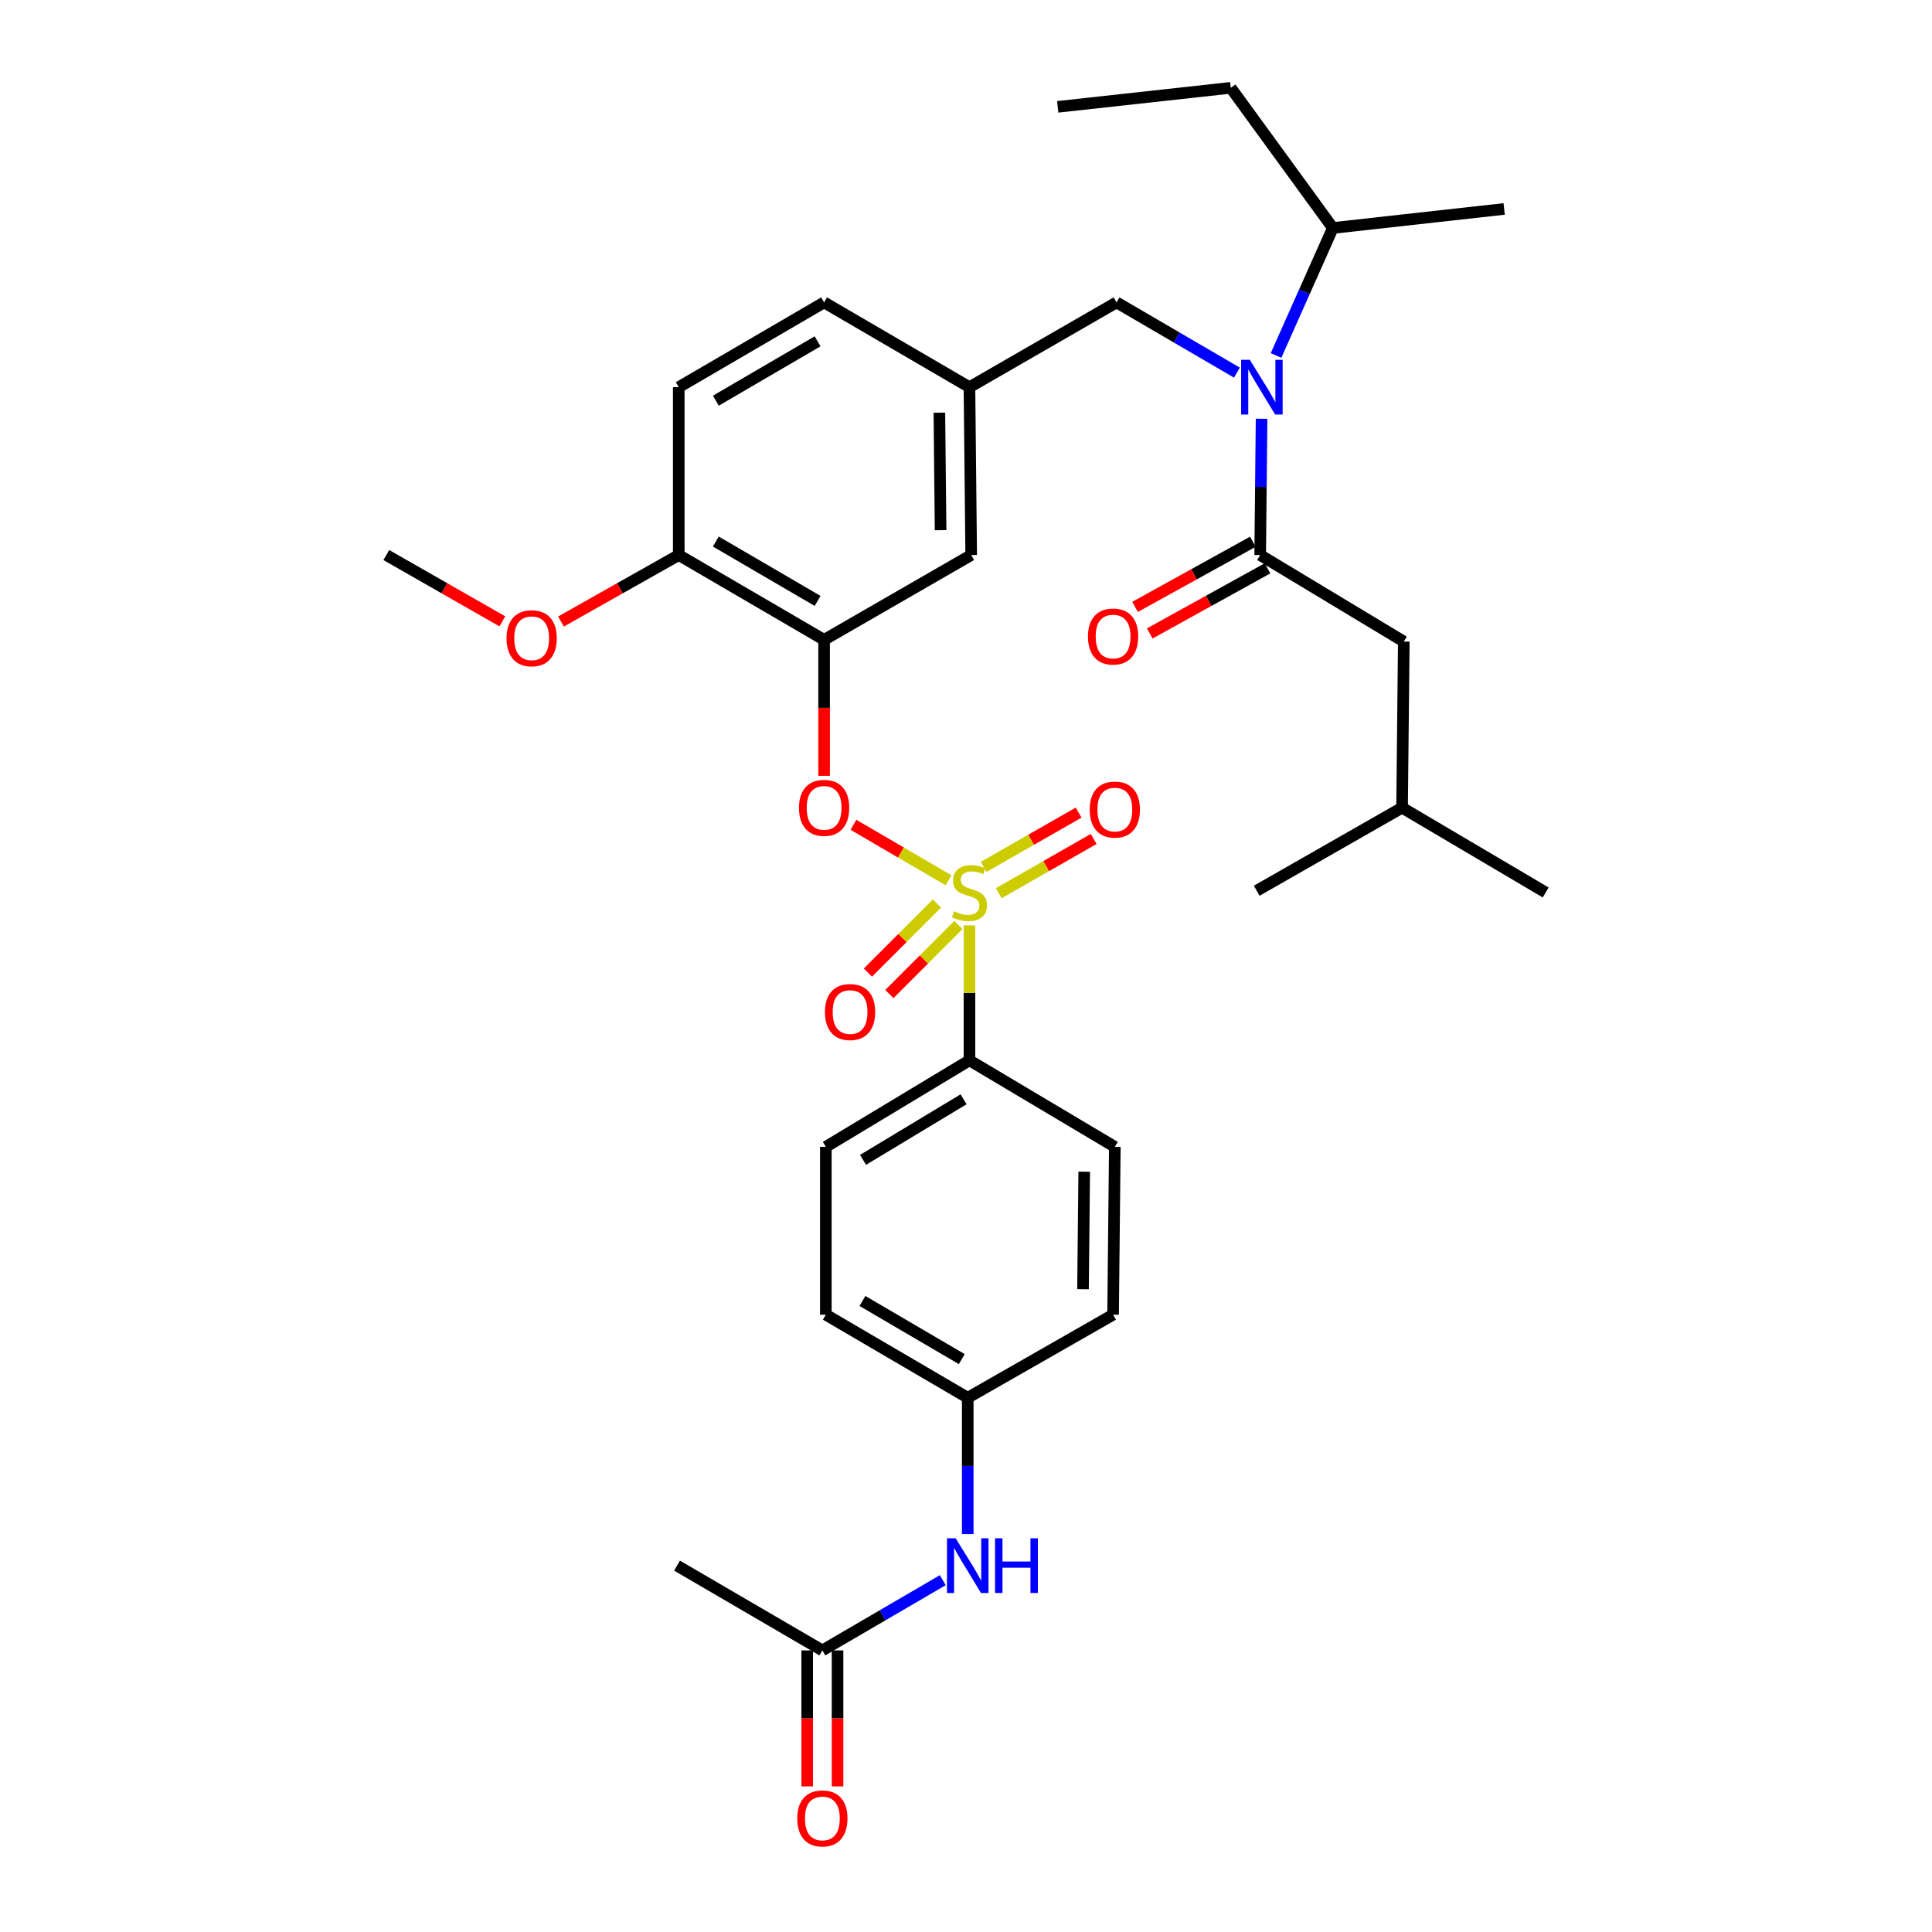<?xml version='1.0' encoding='iso-8859-1'?>
<svg version='1.1' baseProfile='full'
              xmlns='http://www.w3.org/2000/svg'
                      xmlns:rdkit='http://www.rdkit.org/xml'
                      xmlns:xlink='http://www.w3.org/1999/xlink'
                  xml:space='preserve'
width='1000px' height='1000px' viewBox='0 0 1000 1000'>
<!-- END OF HEADER -->
<rect style='opacity:1.0;fill:#FFFFFF;stroke:none' width='1000' height='1000' x='0' y='0'> </rect>
<path class='bond-0' d='M 648.466,280.418 L 617.987,297.271' style='fill:none;fill-rule:evenodd;stroke:#000000;stroke-width:6px;stroke-linecap:butt;stroke-linejoin:miter;stroke-opacity:1' />
<path class='bond-0' d='M 617.987,297.271 L 587.508,314.125' style='fill:none;fill-rule:evenodd;stroke:#FF0000;stroke-width:6px;stroke-linecap:butt;stroke-linejoin:miter;stroke-opacity:1' />
<path class='bond-0' d='M 656.066,294.162 L 625.587,311.015' style='fill:none;fill-rule:evenodd;stroke:#000000;stroke-width:6px;stroke-linecap:butt;stroke-linejoin:miter;stroke-opacity:1' />
<path class='bond-0' d='M 625.587,311.015 L 595.108,327.868' style='fill:none;fill-rule:evenodd;stroke:#FF0000;stroke-width:6px;stroke-linecap:butt;stroke-linejoin:miter;stroke-opacity:1' />
<path class='bond-1' d='M 652.266,287.29 L 726.602,332.075' style='fill:none;fill-rule:evenodd;stroke:#000000;stroke-width:6px;stroke-linecap:butt;stroke-linejoin:miter;stroke-opacity:1' />
<path class='bond-2' d='M 652.266,287.29 L 652.627,252.015' style='fill:none;fill-rule:evenodd;stroke:#000000;stroke-width:6px;stroke-linecap:butt;stroke-linejoin:miter;stroke-opacity:1' />
<path class='bond-2' d='M 652.627,252.015 L 652.989,216.74' style='fill:none;fill-rule:evenodd;stroke:#0000FF;stroke-width:6px;stroke-linecap:butt;stroke-linejoin:miter;stroke-opacity:1' />
<path class='bond-3' d='M 577.922,156.522 L 501.789,200.408' style='fill:none;fill-rule:evenodd;stroke:#000000;stroke-width:6px;stroke-linecap:butt;stroke-linejoin:miter;stroke-opacity:1' />
<path class='bond-4' d='M 577.922,156.522 L 609.08,174.697' style='fill:none;fill-rule:evenodd;stroke:#000000;stroke-width:6px;stroke-linecap:butt;stroke-linejoin:miter;stroke-opacity:1' />
<path class='bond-4' d='M 609.08,174.697 L 640.239,192.873' style='fill:none;fill-rule:evenodd;stroke:#0000FF;stroke-width:6px;stroke-linecap:butt;stroke-linejoin:miter;stroke-opacity:1' />
<path class='bond-5' d='M 660.471,183.992 L 675.175,150.997' style='fill:none;fill-rule:evenodd;stroke:#0000FF;stroke-width:6px;stroke-linecap:butt;stroke-linejoin:miter;stroke-opacity:1' />
<path class='bond-5' d='M 675.175,150.997 L 689.879,118.002' style='fill:none;fill-rule:evenodd;stroke:#000000;stroke-width:6px;stroke-linecap:butt;stroke-linejoin:miter;stroke-opacity:1' />
<path class='bond-6' d='M 726.602,332.075 L 725.712,418.058' style='fill:none;fill-rule:evenodd;stroke:#000000;stroke-width:6px;stroke-linecap:butt;stroke-linejoin:miter;stroke-opacity:1' />
<path class='bond-7' d='M 689.879,118.002 L 637.041,45.455' style='fill:none;fill-rule:evenodd;stroke:#000000;stroke-width:6px;stroke-linecap:butt;stroke-linejoin:miter;stroke-opacity:1' />
<path class='bond-8' d='M 689.879,118.002 L 778.558,108.151' style='fill:none;fill-rule:evenodd;stroke:#000000;stroke-width:6px;stroke-linecap:butt;stroke-linejoin:miter;stroke-opacity:1' />
<path class='bond-9' d='M 637.041,45.455 L 547.472,55.305' style='fill:none;fill-rule:evenodd;stroke:#000000;stroke-width:6px;stroke-linecap:butt;stroke-linejoin:miter;stroke-opacity:1' />
<path class='bond-10' d='M 426.554,156.522 L 351.32,200.408' style='fill:none;fill-rule:evenodd;stroke:#000000;stroke-width:6px;stroke-linecap:butt;stroke-linejoin:miter;stroke-opacity:1' />
<path class='bond-10' d='M 423.182,176.67 L 370.518,207.39' style='fill:none;fill-rule:evenodd;stroke:#000000;stroke-width:6px;stroke-linecap:butt;stroke-linejoin:miter;stroke-opacity:1' />
<path class='bond-11' d='M 426.554,156.522 L 501.789,200.408' style='fill:none;fill-rule:evenodd;stroke:#000000;stroke-width:6px;stroke-linecap:butt;stroke-linejoin:miter;stroke-opacity:1' />
<path class='bond-12' d='M 351.32,200.408 L 351.32,287.29' style='fill:none;fill-rule:evenodd;stroke:#000000;stroke-width:6px;stroke-linecap:butt;stroke-linejoin:miter;stroke-opacity:1' />
<path class='bond-13' d='M 351.32,287.29 L 426.554,331.176' style='fill:none;fill-rule:evenodd;stroke:#000000;stroke-width:6px;stroke-linecap:butt;stroke-linejoin:miter;stroke-opacity:1' />
<path class='bond-13' d='M 370.518,280.307 L 423.182,311.028' style='fill:none;fill-rule:evenodd;stroke:#000000;stroke-width:6px;stroke-linecap:butt;stroke-linejoin:miter;stroke-opacity:1' />
<path class='bond-14' d='M 351.32,287.29 L 320.846,304.496' style='fill:none;fill-rule:evenodd;stroke:#000000;stroke-width:6px;stroke-linecap:butt;stroke-linejoin:miter;stroke-opacity:1' />
<path class='bond-14' d='M 320.846,304.496 L 290.373,321.703' style='fill:none;fill-rule:evenodd;stroke:#FF0000;stroke-width:6px;stroke-linecap:butt;stroke-linejoin:miter;stroke-opacity:1' />
<path class='bond-15' d='M 426.554,331.176 L 502.687,287.29' style='fill:none;fill-rule:evenodd;stroke:#000000;stroke-width:6px;stroke-linecap:butt;stroke-linejoin:miter;stroke-opacity:1' />
<path class='bond-16' d='M 426.554,331.176 L 426.554,366.371' style='fill:none;fill-rule:evenodd;stroke:#000000;stroke-width:6px;stroke-linecap:butt;stroke-linejoin:miter;stroke-opacity:1' />
<path class='bond-16' d='M 426.554,366.371 L 426.554,401.566' style='fill:none;fill-rule:evenodd;stroke:#FF0000;stroke-width:6px;stroke-linecap:butt;stroke-linejoin:miter;stroke-opacity:1' />
<path class='bond-17' d='M 502.687,287.29 L 501.789,200.408' style='fill:none;fill-rule:evenodd;stroke:#000000;stroke-width:6px;stroke-linecap:butt;stroke-linejoin:miter;stroke-opacity:1' />
<path class='bond-17' d='M 486.849,274.42 L 486.22,213.603' style='fill:none;fill-rule:evenodd;stroke:#000000;stroke-width:6px;stroke-linecap:butt;stroke-linejoin:miter;stroke-opacity:1' />
<path class='bond-18' d='M 501.789,548.826 L 427.453,593.611' style='fill:none;fill-rule:evenodd;stroke:#000000;stroke-width:6px;stroke-linecap:butt;stroke-linejoin:miter;stroke-opacity:1' />
<path class='bond-18' d='M 498.743,568.996 L 446.708,600.345' style='fill:none;fill-rule:evenodd;stroke:#000000;stroke-width:6px;stroke-linecap:butt;stroke-linejoin:miter;stroke-opacity:1' />
<path class='bond-19' d='M 501.789,548.826 L 577.032,593.611' style='fill:none;fill-rule:evenodd;stroke:#000000;stroke-width:6px;stroke-linecap:butt;stroke-linejoin:miter;stroke-opacity:1' />
<path class='bond-20' d='M 501.789,548.826 L 501.789,513.911' style='fill:none;fill-rule:evenodd;stroke:#000000;stroke-width:6px;stroke-linecap:butt;stroke-linejoin:miter;stroke-opacity:1' />
<path class='bond-20' d='M 501.789,513.911 L 501.789,478.996' style='fill:none;fill-rule:evenodd;stroke:#CCCC00;stroke-width:6px;stroke-linecap:butt;stroke-linejoin:miter;stroke-opacity:1' />
<path class='bond-21' d='M 425.656,854.248 L 456.818,836.072' style='fill:none;fill-rule:evenodd;stroke:#000000;stroke-width:6px;stroke-linecap:butt;stroke-linejoin:miter;stroke-opacity:1' />
<path class='bond-21' d='M 456.818,836.072 L 487.981,817.896' style='fill:none;fill-rule:evenodd;stroke:#0000FF;stroke-width:6px;stroke-linecap:butt;stroke-linejoin:miter;stroke-opacity:1' />
<path class='bond-22' d='M 417.803,854.248 L 417.803,889.443' style='fill:none;fill-rule:evenodd;stroke:#000000;stroke-width:6px;stroke-linecap:butt;stroke-linejoin:miter;stroke-opacity:1' />
<path class='bond-22' d='M 417.803,889.443 L 417.803,924.638' style='fill:none;fill-rule:evenodd;stroke:#FF0000;stroke-width:6px;stroke-linecap:butt;stroke-linejoin:miter;stroke-opacity:1' />
<path class='bond-22' d='M 433.508,854.248 L 433.508,889.443' style='fill:none;fill-rule:evenodd;stroke:#000000;stroke-width:6px;stroke-linecap:butt;stroke-linejoin:miter;stroke-opacity:1' />
<path class='bond-22' d='M 433.508,889.443 L 433.508,924.638' style='fill:none;fill-rule:evenodd;stroke:#FF0000;stroke-width:6px;stroke-linecap:butt;stroke-linejoin:miter;stroke-opacity:1' />
<path class='bond-23' d='M 425.656,854.248 L 350.421,810.362' style='fill:none;fill-rule:evenodd;stroke:#000000;stroke-width:6px;stroke-linecap:butt;stroke-linejoin:miter;stroke-opacity:1' />
<path class='bond-24' d='M 500.899,794.03 L 500.899,758.755' style='fill:none;fill-rule:evenodd;stroke:#0000FF;stroke-width:6px;stroke-linecap:butt;stroke-linejoin:miter;stroke-opacity:1' />
<path class='bond-24' d='M 500.899,758.755 L 500.899,723.48' style='fill:none;fill-rule:evenodd;stroke:#000000;stroke-width:6px;stroke-linecap:butt;stroke-linejoin:miter;stroke-opacity:1' />
<path class='bond-25' d='M 441.732,426.911 L 466.351,441.272' style='fill:none;fill-rule:evenodd;stroke:#FF0000;stroke-width:6px;stroke-linecap:butt;stroke-linejoin:miter;stroke-opacity:1' />
<path class='bond-25' d='M 466.351,441.272 L 490.97,455.633' style='fill:none;fill-rule:evenodd;stroke:#CCCC00;stroke-width:6px;stroke-linecap:butt;stroke-linejoin:miter;stroke-opacity:1' />
<path class='bond-26' d='M 516.931,462.335 L 541.508,448.291' style='fill:none;fill-rule:evenodd;stroke:#CCCC00;stroke-width:6px;stroke-linecap:butt;stroke-linejoin:miter;stroke-opacity:1' />
<path class='bond-26' d='M 541.508,448.291 L 566.085,434.247' style='fill:none;fill-rule:evenodd;stroke:#FF0000;stroke-width:6px;stroke-linecap:butt;stroke-linejoin:miter;stroke-opacity:1' />
<path class='bond-26' d='M 509.139,448.7 L 533.716,434.656' style='fill:none;fill-rule:evenodd;stroke:#CCCC00;stroke-width:6px;stroke-linecap:butt;stroke-linejoin:miter;stroke-opacity:1' />
<path class='bond-26' d='M 533.716,434.656 L 558.293,420.612' style='fill:none;fill-rule:evenodd;stroke:#FF0000;stroke-width:6px;stroke-linecap:butt;stroke-linejoin:miter;stroke-opacity:1' />
<path class='bond-27' d='M 484.971,467.656 L 467.098,485.53' style='fill:none;fill-rule:evenodd;stroke:#CCCC00;stroke-width:6px;stroke-linecap:butt;stroke-linejoin:miter;stroke-opacity:1' />
<path class='bond-27' d='M 467.098,485.53 L 449.225,503.403' style='fill:none;fill-rule:evenodd;stroke:#FF0000;stroke-width:6px;stroke-linecap:butt;stroke-linejoin:miter;stroke-opacity:1' />
<path class='bond-27' d='M 496.076,478.761 L 478.203,496.635' style='fill:none;fill-rule:evenodd;stroke:#CCCC00;stroke-width:6px;stroke-linecap:butt;stroke-linejoin:miter;stroke-opacity:1' />
<path class='bond-27' d='M 478.203,496.635 L 460.33,514.508' style='fill:none;fill-rule:evenodd;stroke:#FF0000;stroke-width:6px;stroke-linecap:butt;stroke-linejoin:miter;stroke-opacity:1' />
<path class='bond-28' d='M 427.453,593.611 L 427.453,680.484' style='fill:none;fill-rule:evenodd;stroke:#000000;stroke-width:6px;stroke-linecap:butt;stroke-linejoin:miter;stroke-opacity:1' />
<path class='bond-29' d='M 577.032,593.611 L 576.133,680.484' style='fill:none;fill-rule:evenodd;stroke:#000000;stroke-width:6px;stroke-linecap:butt;stroke-linejoin:miter;stroke-opacity:1' />
<path class='bond-29' d='M 561.193,606.479 L 560.564,667.291' style='fill:none;fill-rule:evenodd;stroke:#000000;stroke-width:6px;stroke-linecap:butt;stroke-linejoin:miter;stroke-opacity:1' />
<path class='bond-30' d='M 500.899,723.48 L 576.133,680.484' style='fill:none;fill-rule:evenodd;stroke:#000000;stroke-width:6px;stroke-linecap:butt;stroke-linejoin:miter;stroke-opacity:1' />
<path class='bond-31' d='M 500.899,723.48 L 427.453,680.484' style='fill:none;fill-rule:evenodd;stroke:#000000;stroke-width:6px;stroke-linecap:butt;stroke-linejoin:miter;stroke-opacity:1' />
<path class='bond-31' d='M 497.816,703.478 L 446.404,673.38' style='fill:none;fill-rule:evenodd;stroke:#000000;stroke-width:6px;stroke-linecap:butt;stroke-linejoin:miter;stroke-opacity:1' />
<path class='bond-32' d='M 260.021,321.612 L 229.986,304.451' style='fill:none;fill-rule:evenodd;stroke:#FF0000;stroke-width:6px;stroke-linecap:butt;stroke-linejoin:miter;stroke-opacity:1' />
<path class='bond-32' d='M 229.986,304.451 L 199.952,287.29' style='fill:none;fill-rule:evenodd;stroke:#000000;stroke-width:6px;stroke-linecap:butt;stroke-linejoin:miter;stroke-opacity:1' />
<path class='bond-33' d='M 725.712,418.058 L 800.048,461.944' style='fill:none;fill-rule:evenodd;stroke:#000000;stroke-width:6px;stroke-linecap:butt;stroke-linejoin:miter;stroke-opacity:1' />
<path class='bond-34' d='M 725.712,418.058 L 650.477,461.045' style='fill:none;fill-rule:evenodd;stroke:#000000;stroke-width:6px;stroke-linecap:butt;stroke-linejoin:miter;stroke-opacity:1' />
<path  class='atom-2' d='M 646.896 186.248
L 656.176 201.248
Q 657.096 202.728, 658.576 205.408
Q 660.056 208.088, 660.136 208.248
L 660.136 186.248
L 663.896 186.248
L 663.896 214.568
L 660.016 214.568
L 650.056 198.168
Q 648.896 196.248, 647.656 194.048
Q 646.456 191.848, 646.096 191.168
L 646.096 214.568
L 642.416 214.568
L 642.416 186.248
L 646.896 186.248
' fill='#0000FF'/>
<path  class='atom-3' d='M 563.133 329.467
Q 563.133 322.667, 566.493 318.867
Q 569.853 315.067, 576.133 315.067
Q 582.413 315.067, 585.773 318.867
Q 589.133 322.667, 589.133 329.467
Q 589.133 336.347, 585.733 340.267
Q 582.333 344.147, 576.133 344.147
Q 569.893 344.147, 566.493 340.267
Q 563.133 336.387, 563.133 329.467
M 576.133 340.947
Q 580.453 340.947, 582.773 338.067
Q 585.133 335.147, 585.133 329.467
Q 585.133 323.907, 582.773 321.107
Q 580.453 318.267, 576.133 318.267
Q 571.813 318.267, 569.453 321.067
Q 567.133 323.867, 567.133 329.467
Q 567.133 335.187, 569.453 338.067
Q 571.813 340.947, 576.133 340.947
' fill='#FF0000'/>
<path  class='atom-15' d='M 494.639 796.202
L 503.919 811.202
Q 504.839 812.682, 506.319 815.362
Q 507.799 818.042, 507.879 818.202
L 507.879 796.202
L 511.639 796.202
L 511.639 824.522
L 507.759 824.522
L 497.799 808.122
Q 496.639 806.202, 495.399 804.002
Q 494.199 801.802, 493.839 801.122
L 493.839 824.522
L 490.159 824.522
L 490.159 796.202
L 494.639 796.202
' fill='#0000FF'/>
<path  class='atom-15' d='M 515.039 796.202
L 518.879 796.202
L 518.879 808.242
L 533.359 808.242
L 533.359 796.202
L 537.199 796.202
L 537.199 824.522
L 533.359 824.522
L 533.359 811.442
L 518.879 811.442
L 518.879 824.522
L 515.039 824.522
L 515.039 796.202
' fill='#0000FF'/>
<path  class='atom-16' d='M 412.656 941.21
Q 412.656 934.41, 416.016 930.61
Q 419.376 926.81, 425.656 926.81
Q 431.936 926.81, 435.296 930.61
Q 438.656 934.41, 438.656 941.21
Q 438.656 948.09, 435.256 952.01
Q 431.856 955.89, 425.656 955.89
Q 419.416 955.89, 416.016 952.01
Q 412.656 948.13, 412.656 941.21
M 425.656 952.69
Q 429.976 952.69, 432.296 949.81
Q 434.656 946.89, 434.656 941.21
Q 434.656 935.65, 432.296 932.85
Q 429.976 930.01, 425.656 930.01
Q 421.336 930.01, 418.976 932.81
Q 416.656 935.61, 416.656 941.21
Q 416.656 946.93, 418.976 949.81
Q 421.336 952.69, 425.656 952.69
' fill='#FF0000'/>
<path  class='atom-17' d='M 413.554 418.138
Q 413.554 411.338, 416.914 407.538
Q 420.274 403.738, 426.554 403.738
Q 432.834 403.738, 436.194 407.538
Q 439.554 411.338, 439.554 418.138
Q 439.554 425.018, 436.154 428.938
Q 432.754 432.818, 426.554 432.818
Q 420.314 432.818, 416.914 428.938
Q 413.554 425.058, 413.554 418.138
M 426.554 429.618
Q 430.874 429.618, 433.194 426.738
Q 435.554 423.818, 435.554 418.138
Q 435.554 412.578, 433.194 409.778
Q 430.874 406.938, 426.554 406.938
Q 422.234 406.938, 419.874 409.738
Q 417.554 412.538, 417.554 418.138
Q 417.554 423.858, 419.874 426.738
Q 422.234 429.618, 426.554 429.618
' fill='#FF0000'/>
<path  class='atom-18' d='M 493.789 471.664
Q 494.109 471.784, 495.429 472.344
Q 496.749 472.904, 498.189 473.264
Q 499.669 473.584, 501.109 473.584
Q 503.789 473.584, 505.349 472.304
Q 506.909 470.984, 506.909 468.704
Q 506.909 467.144, 506.109 466.184
Q 505.349 465.224, 504.149 464.704
Q 502.949 464.184, 500.949 463.584
Q 498.429 462.824, 496.909 462.104
Q 495.429 461.384, 494.349 459.864
Q 493.309 458.344, 493.309 455.784
Q 493.309 452.224, 495.709 450.024
Q 498.149 447.824, 502.949 447.824
Q 506.229 447.824, 509.949 449.384
L 509.029 452.464
Q 505.629 451.064, 503.069 451.064
Q 500.309 451.064, 498.789 452.224
Q 497.269 453.344, 497.309 455.304
Q 497.309 456.824, 498.069 457.744
Q 498.869 458.664, 499.989 459.184
Q 501.149 459.704, 503.069 460.304
Q 505.629 461.104, 507.149 461.904
Q 508.669 462.704, 509.749 464.344
Q 510.869 465.944, 510.869 468.704
Q 510.869 472.624, 508.229 474.744
Q 505.629 476.824, 501.269 476.824
Q 498.749 476.824, 496.829 476.264
Q 494.949 475.744, 492.709 474.824
L 493.789 471.664
' fill='#CCCC00'/>
<path  class='atom-19' d='M 564.032 419.028
Q 564.032 412.228, 567.392 408.428
Q 570.752 404.628, 577.032 404.628
Q 583.312 404.628, 586.672 408.428
Q 590.032 412.228, 590.032 419.028
Q 590.032 425.908, 586.632 429.828
Q 583.232 433.708, 577.032 433.708
Q 570.792 433.708, 567.392 429.828
Q 564.032 425.948, 564.032 419.028
M 577.032 430.508
Q 581.352 430.508, 583.672 427.628
Q 586.032 424.708, 586.032 419.028
Q 586.032 413.468, 583.672 410.668
Q 581.352 407.828, 577.032 407.828
Q 572.712 407.828, 570.352 410.628
Q 568.032 413.428, 568.032 419.028
Q 568.032 424.748, 570.352 427.628
Q 572.712 430.508, 577.032 430.508
' fill='#FF0000'/>
<path  class='atom-20' d='M 426.99 523.822
Q 426.99 517.022, 430.35 513.222
Q 433.71 509.422, 439.99 509.422
Q 446.27 509.422, 449.63 513.222
Q 452.99 517.022, 452.99 523.822
Q 452.99 530.702, 449.59 534.622
Q 446.19 538.502, 439.99 538.502
Q 433.75 538.502, 430.35 534.622
Q 426.99 530.742, 426.99 523.822
M 439.99 535.302
Q 444.31 535.302, 446.63 532.422
Q 448.99 529.502, 448.99 523.822
Q 448.99 518.262, 446.63 515.462
Q 444.31 512.622, 439.99 512.622
Q 435.67 512.622, 433.31 515.422
Q 430.99 518.222, 430.99 523.822
Q 430.99 529.542, 433.31 532.422
Q 435.67 535.302, 439.99 535.302
' fill='#FF0000'/>
<path  class='atom-26' d='M 262.187 330.357
Q 262.187 323.557, 265.547 319.757
Q 268.907 315.957, 275.187 315.957
Q 281.467 315.957, 284.827 319.757
Q 288.187 323.557, 288.187 330.357
Q 288.187 337.237, 284.787 341.157
Q 281.387 345.037, 275.187 345.037
Q 268.947 345.037, 265.547 341.157
Q 262.187 337.277, 262.187 330.357
M 275.187 341.837
Q 279.507 341.837, 281.827 338.957
Q 284.187 336.037, 284.187 330.357
Q 284.187 324.797, 281.827 321.997
Q 279.507 319.157, 275.187 319.157
Q 270.867 319.157, 268.507 321.957
Q 266.187 324.757, 266.187 330.357
Q 266.187 336.077, 268.507 338.957
Q 270.867 341.837, 275.187 341.837
' fill='#FF0000'/>
</svg>

